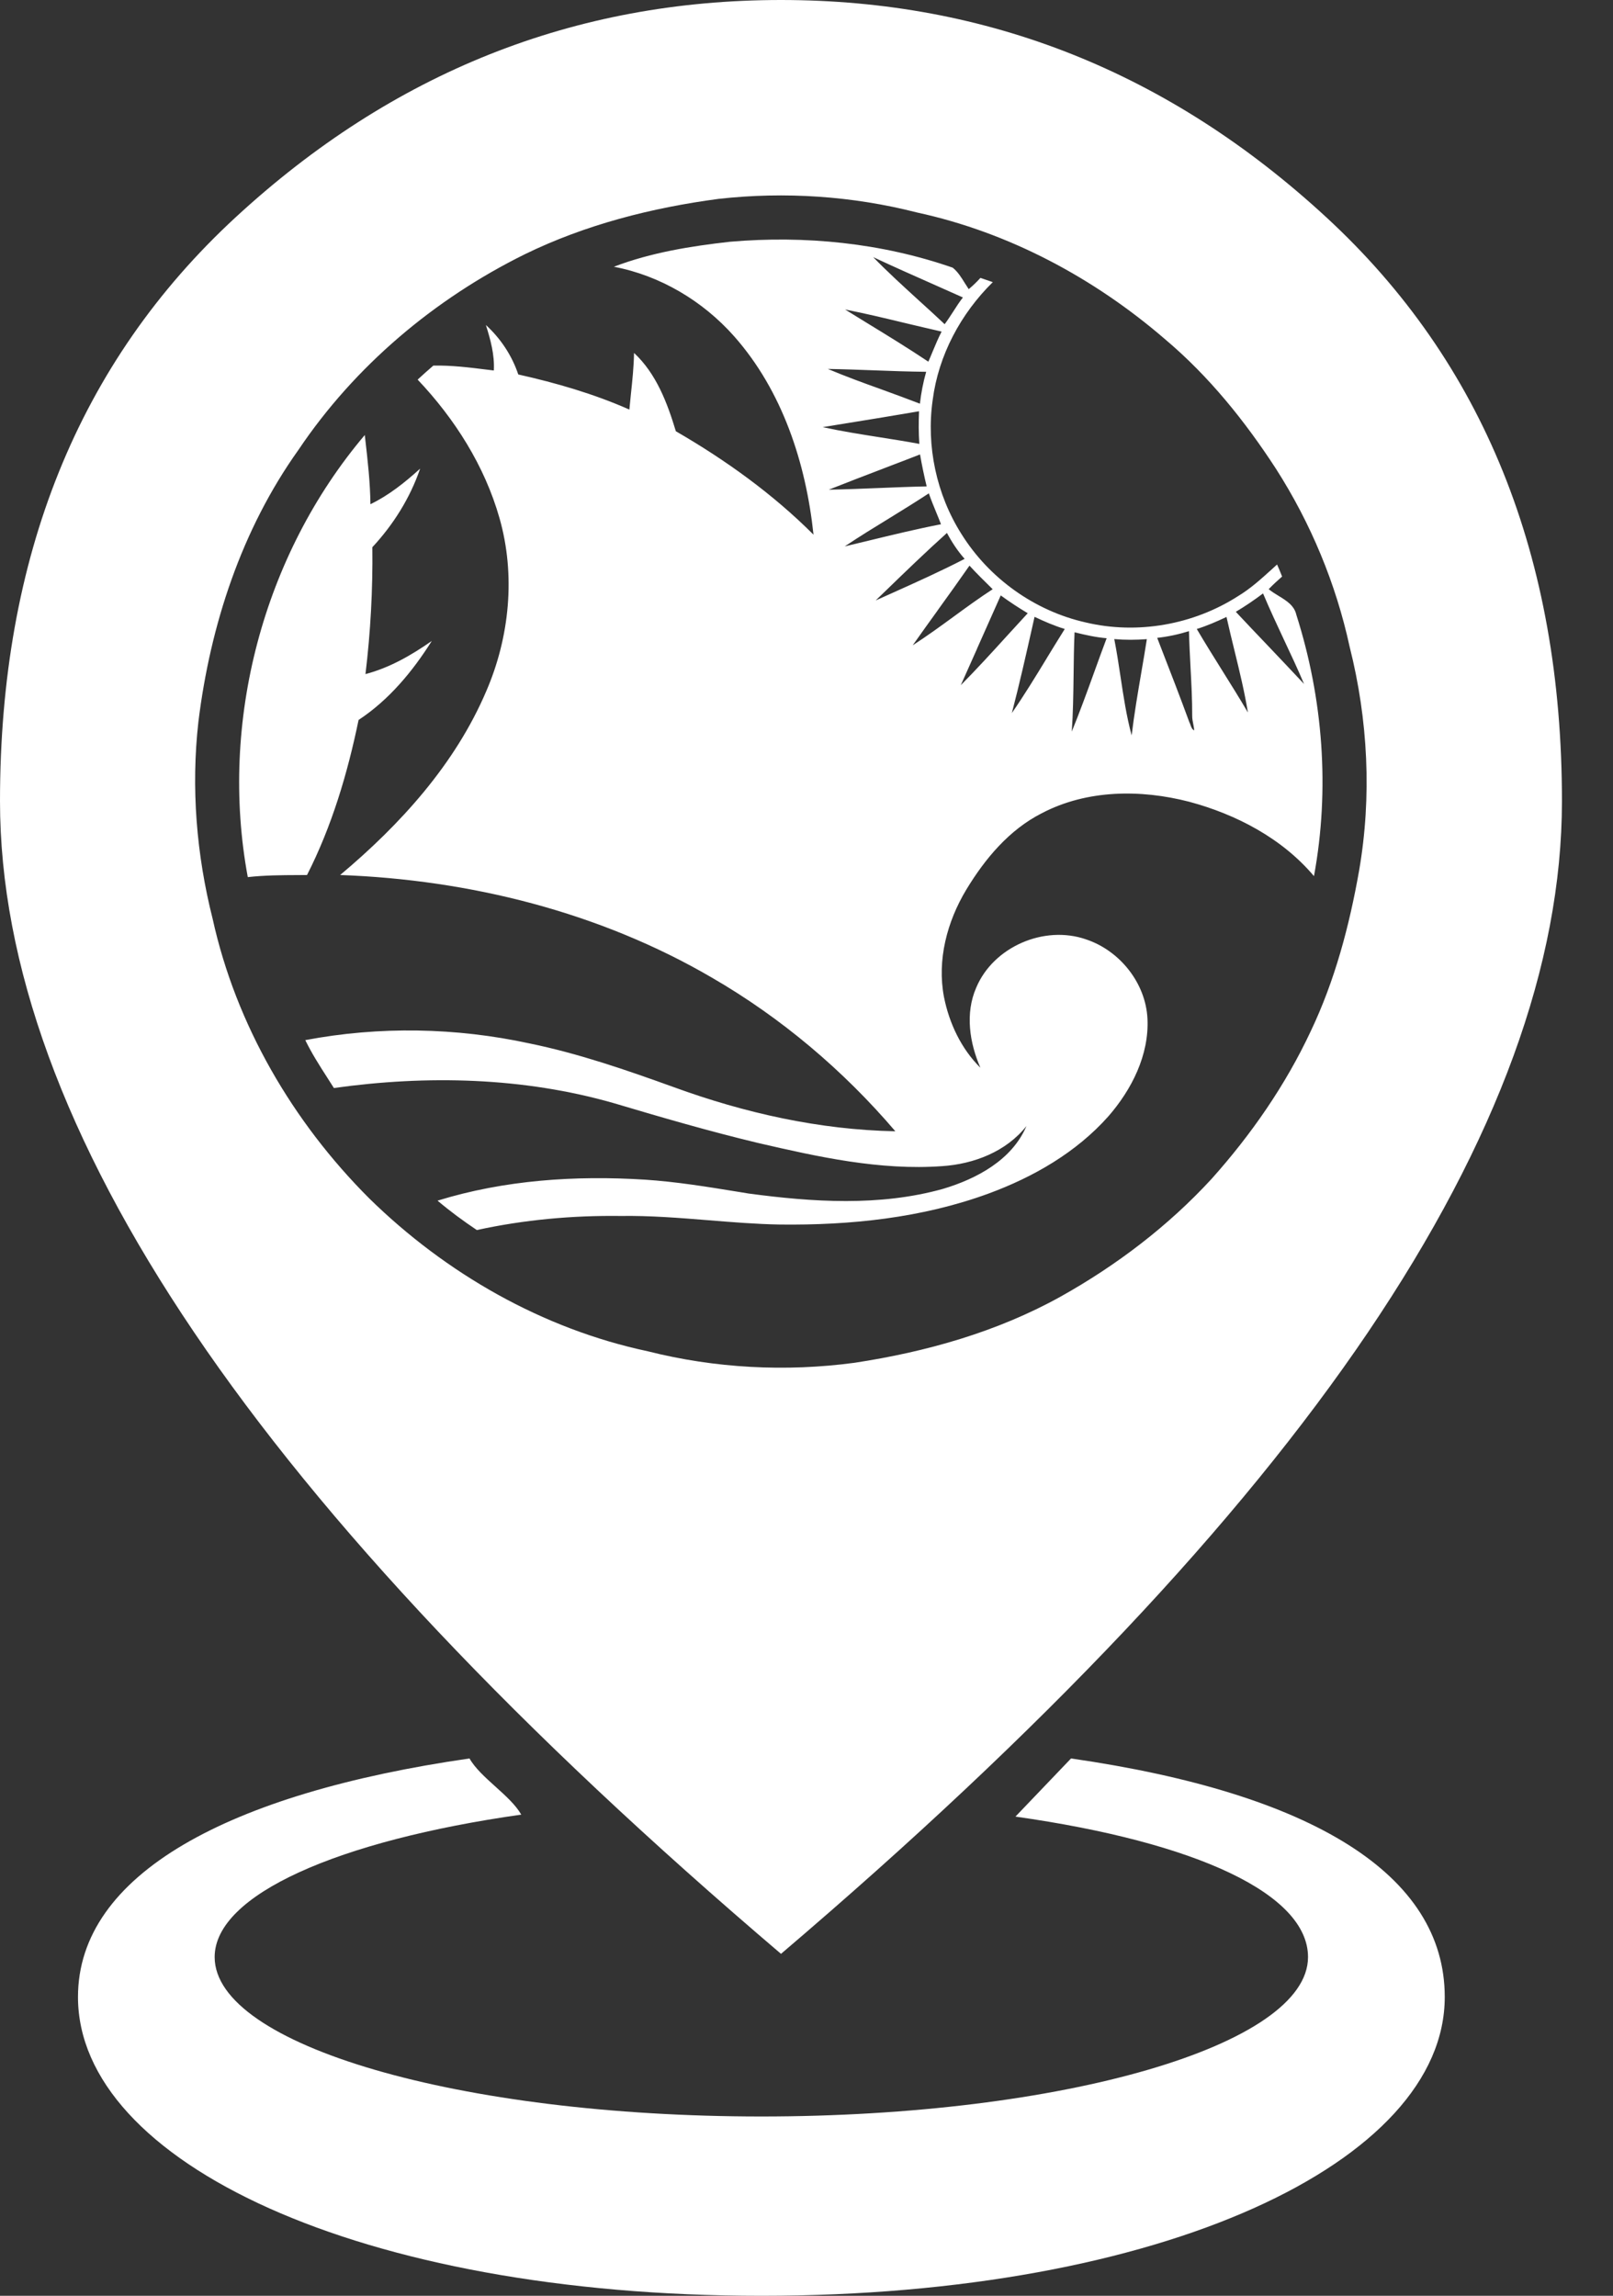 <svg width="26" height="37" viewBox="0 0 26 37" fill="none" xmlns="http://www.w3.org/2000/svg">
<rect x="0" y="0" width="26" height="37" fill="#333333" stroke="none"/>
<path fill-rule="evenodd" clip-rule="evenodd" d="M12.589 31.489C8.366 27.894 5.213 24.555 3.128 21.471C1.043 18.388 0 15.535 0 12.911C0 8.974 1.266 5.839 3.797 3.503C6.327 1.168 9.258 0 12.589 0C15.919 0 18.85 1.168 21.38 3.503C23.912 5.839 25.177 8.974 25.177 12.911C25.177 15.535 24.135 18.388 22.051 21.471C19.965 24.555 16.811 27.894 12.589 31.489ZM11.584 3.205C12.652 3.086 13.741 3.158 14.783 3.425C16.265 3.746 17.639 4.482 18.784 5.471C19.486 6.063 20.067 6.785 20.566 7.553C21.128 8.43 21.534 9.406 21.755 10.424C22.052 11.6 22.114 12.837 21.907 14.034C21.75 14.922 21.517 15.803 21.128 16.619C20.721 17.489 20.168 18.286 19.529 19C18.828 19.762 17.993 20.396 17.09 20.9C16.067 21.467 14.927 21.788 13.775 21.963C12.666 22.112 11.528 22.052 10.443 21.778C8.747 21.418 7.186 20.524 5.952 19.314C4.72 18.083 3.804 16.517 3.428 14.81C3.166 13.775 3.078 12.695 3.198 11.633C3.389 10.076 3.894 8.535 4.811 7.25C5.718 5.9 7.002 4.818 8.457 4.099C9.437 3.62 10.507 3.348 11.584 3.205ZM11.768 3.896C11.134 3.967 10.493 4.07 9.895 4.299C10.642 4.441 11.329 4.851 11.832 5.418C12.611 6.297 12.991 7.464 13.113 8.617C12.456 7.96 11.696 7.414 10.894 6.95C10.756 6.492 10.578 6.021 10.22 5.688C10.216 5.912 10.193 6.134 10.169 6.357C10.161 6.438 10.152 6.52 10.145 6.601C9.571 6.347 8.966 6.172 8.354 6.035C8.252 5.73 8.069 5.454 7.832 5.238C7.907 5.476 7.974 5.719 7.96 5.971C7.924 5.967 7.888 5.963 7.853 5.958C7.565 5.922 7.275 5.886 6.985 5.892C6.9 5.966 6.814 6.041 6.732 6.118C7.33 6.749 7.812 7.508 8.051 8.349C8.313 9.266 8.215 10.266 7.839 11.137C7.337 12.316 6.454 13.287 5.483 14.102C7.571 14.178 9.663 14.699 11.475 15.756C12.593 16.403 13.594 17.25 14.432 18.232C13.211 18.209 12.003 17.938 10.858 17.52C10.096 17.245 9.329 16.979 8.534 16.816C7.349 16.559 6.113 16.537 4.921 16.763C5.024 16.975 5.15 17.173 5.277 17.37C5.312 17.425 5.347 17.48 5.382 17.535C6.883 17.325 8.435 17.36 9.898 17.78C10.666 18.009 11.437 18.233 12.217 18.42C13.189 18.645 14.183 18.866 15.187 18.794C15.699 18.76 16.22 18.559 16.545 18.148C16.313 18.695 15.742 18.999 15.198 19.161C14.179 19.445 13.1 19.374 12.064 19.235L11.901 19.208L11.9 19.208C11.401 19.127 10.902 19.045 10.397 19.012C9.275 18.941 8.131 19.017 7.053 19.35C7.254 19.521 7.467 19.677 7.686 19.824C8.446 19.658 9.226 19.587 10.004 19.597C10.478 19.59 10.95 19.628 11.422 19.666C11.803 19.697 12.183 19.728 12.565 19.735C13.704 19.749 14.861 19.63 15.937 19.235C16.659 18.969 17.35 18.572 17.866 17.991C18.242 17.559 18.524 17.003 18.496 16.418C18.468 15.841 18.048 15.319 17.505 15.139C16.831 14.905 16.011 15.259 15.735 15.919C15.555 16.332 15.628 16.807 15.803 17.208C15.494 16.903 15.3 16.491 15.216 16.068C15.102 15.471 15.266 14.853 15.575 14.339C15.877 13.84 16.268 13.371 16.797 13.104C17.523 12.725 18.389 12.72 19.167 12.921C19.929 13.125 20.666 13.511 21.18 14.12C21.438 12.721 21.327 11.262 20.896 9.909C20.863 9.758 20.734 9.679 20.606 9.601C20.551 9.567 20.496 9.534 20.45 9.495C20.519 9.424 20.591 9.357 20.666 9.292L20.655 9.264C20.633 9.208 20.61 9.152 20.585 9.098C20.558 9.122 20.532 9.146 20.506 9.17L20.506 9.17C20.331 9.328 20.157 9.487 19.954 9.609C19.236 10.069 18.333 10.229 17.503 10.032C16.679 9.848 15.942 9.32 15.496 8.604C15.095 7.969 14.928 7.19 15.034 6.446C15.127 5.725 15.487 5.054 16.003 4.547C15.937 4.524 15.87 4.502 15.804 4.479L15.803 4.479C15.745 4.544 15.682 4.604 15.615 4.66C15.594 4.629 15.574 4.596 15.553 4.564C15.497 4.473 15.44 4.381 15.357 4.314C14.21 3.915 12.976 3.792 11.768 3.896ZM3.994 14.136C4.263 14.106 4.534 14.104 4.804 14.103C4.853 14.102 4.901 14.102 4.949 14.102C5.349 13.316 5.602 12.464 5.78 11.603C6.269 11.281 6.65 10.822 6.96 10.33C6.632 10.559 6.28 10.762 5.891 10.864C5.973 10.186 6.01 9.502 6.002 8.819C6.341 8.455 6.611 8.024 6.772 7.553C6.528 7.774 6.269 7.982 5.971 8.126C5.967 7.774 5.927 7.423 5.887 7.074L5.88 7.011C4.239 8.949 3.531 11.638 3.994 14.136ZM15.099 4.606C14.757 4.454 14.414 4.303 14.075 4.144C14.308 4.384 14.556 4.609 14.803 4.835C14.945 4.964 15.088 5.093 15.227 5.225C15.276 5.159 15.321 5.09 15.366 5.02C15.415 4.943 15.465 4.866 15.521 4.794C15.38 4.731 15.24 4.668 15.099 4.606ZM13.622 4.988C13.943 5.051 14.261 5.127 14.579 5.204C14.779 5.251 14.978 5.299 15.178 5.344C15.124 5.448 15.079 5.556 15.034 5.664L15.034 5.664C15.011 5.719 14.989 5.774 14.964 5.829C14.639 5.612 14.305 5.407 13.971 5.203C13.854 5.131 13.738 5.06 13.622 4.988ZM14.078 5.968C13.833 5.959 13.589 5.95 13.344 5.946C13.633 6.068 13.928 6.175 14.223 6.281C14.425 6.355 14.627 6.428 14.828 6.506C14.848 6.332 14.881 6.16 14.929 5.992C14.646 5.989 14.362 5.979 14.078 5.968ZM13.655 6.82C14.042 6.757 14.428 6.695 14.814 6.628C14.807 6.803 14.806 6.979 14.819 7.154C14.611 7.115 14.401 7.082 14.191 7.049C13.88 7 13.569 6.951 13.261 6.884C13.392 6.863 13.523 6.842 13.653 6.82L13.655 6.82ZM14.253 7.546C13.955 7.66 13.656 7.774 13.359 7.892C13.629 7.887 13.899 7.876 14.169 7.865C14.425 7.855 14.681 7.844 14.937 7.839C14.896 7.669 14.86 7.497 14.83 7.324C14.638 7.399 14.446 7.472 14.254 7.545L14.254 7.545L14.253 7.546ZM13.616 8.806C13.852 8.648 14.093 8.5 14.335 8.352C14.549 8.22 14.762 8.089 14.972 7.951C15.008 8.056 15.05 8.158 15.092 8.26L15.092 8.26C15.118 8.323 15.144 8.386 15.168 8.449C14.777 8.525 14.39 8.619 14.002 8.713C13.874 8.744 13.745 8.775 13.616 8.806ZM14.278 9.52C14.223 9.572 14.169 9.625 14.115 9.677C14.204 9.637 14.294 9.596 14.385 9.556C14.776 9.38 15.169 9.204 15.549 9.007C15.437 8.881 15.343 8.738 15.264 8.589C14.928 8.891 14.603 9.205 14.278 9.52ZM15.118 9.831L15.118 9.831C15.289 9.594 15.46 9.356 15.627 9.116C15.747 9.247 15.874 9.371 16.001 9.496L16.001 9.496C15.784 9.637 15.574 9.79 15.365 9.943C15.15 10.1 14.935 10.256 14.712 10.4C14.846 10.209 14.982 10.021 15.118 9.832L15.118 9.831ZM20.359 9.564C20.218 9.67 20.072 9.77 19.92 9.86C20.092 10.044 20.265 10.226 20.439 10.408C20.633 10.613 20.828 10.817 21.02 11.023C20.919 10.784 20.808 10.548 20.697 10.312C20.581 10.064 20.465 9.816 20.359 9.564ZM15.749 10.456L15.749 10.454C15.877 10.168 16.004 9.883 16.131 9.596C16.272 9.699 16.417 9.794 16.566 9.883C16.456 10.002 16.347 10.122 16.237 10.242L16.237 10.242L16.237 10.242C15.991 10.513 15.744 10.783 15.487 11.043C15.574 10.847 15.661 10.651 15.749 10.456ZM17.163 10.137C16.995 10.086 16.834 10.016 16.676 9.941L16.644 10.084L16.644 10.084C16.538 10.555 16.432 11.026 16.31 11.492C16.508 11.206 16.69 10.908 16.871 10.611L16.871 10.61C16.968 10.452 17.064 10.294 17.163 10.137ZM19.291 10.137C19.456 10.086 19.614 10.016 19.77 9.943C19.811 10.127 19.856 10.311 19.901 10.495C19.981 10.823 20.061 11.15 20.115 11.483C19.983 11.257 19.844 11.035 19.705 10.813C19.565 10.589 19.425 10.365 19.291 10.137ZM17.838 10.286C17.663 10.271 17.492 10.233 17.321 10.19C17.31 10.423 17.308 10.655 17.305 10.888C17.301 11.189 17.297 11.491 17.276 11.791C17.402 11.481 17.517 11.166 17.631 10.851C17.699 10.662 17.767 10.474 17.838 10.286ZM18.653 10.28C18.826 10.261 18.998 10.224 19.165 10.172C19.17 10.366 19.18 10.559 19.19 10.753C19.204 11.015 19.218 11.277 19.217 11.539C19.217 11.585 19.226 11.629 19.235 11.674C19.241 11.706 19.247 11.739 19.25 11.771C19.214 11.756 19.201 11.717 19.188 11.68C19.183 11.665 19.178 11.651 19.171 11.639C19.021 11.23 18.864 10.824 18.706 10.418L18.653 10.28ZM18.486 10.301C18.311 10.314 18.136 10.315 17.961 10.3C18 10.499 18.031 10.7 18.061 10.901C18.109 11.22 18.157 11.54 18.241 11.852C18.282 11.51 18.34 11.17 18.398 10.831C18.428 10.654 18.459 10.478 18.486 10.301Z" fill="white"/>
<path d="M7.568 28.34C3.678 28.901 1.257 30.209 1.257 32.184C1.257 34.844 5.803 37 12.272 37C18.741 37 23.288 34.844 23.288 32.184C23.288 30.209 21.153 28.901 17.264 28.34L16.368 29.277C19.299 29.692 21.084 30.529 21.084 31.541C21.084 32.96 17.139 34.11 12.272 34.11C7.406 34.11 3.46 32.96 3.46 31.541C3.46 30.533 5.461 29.662 8.402 29.245C8.224 28.932 7.746 28.654 7.568 28.34Z" fill="white"/>
</svg>
